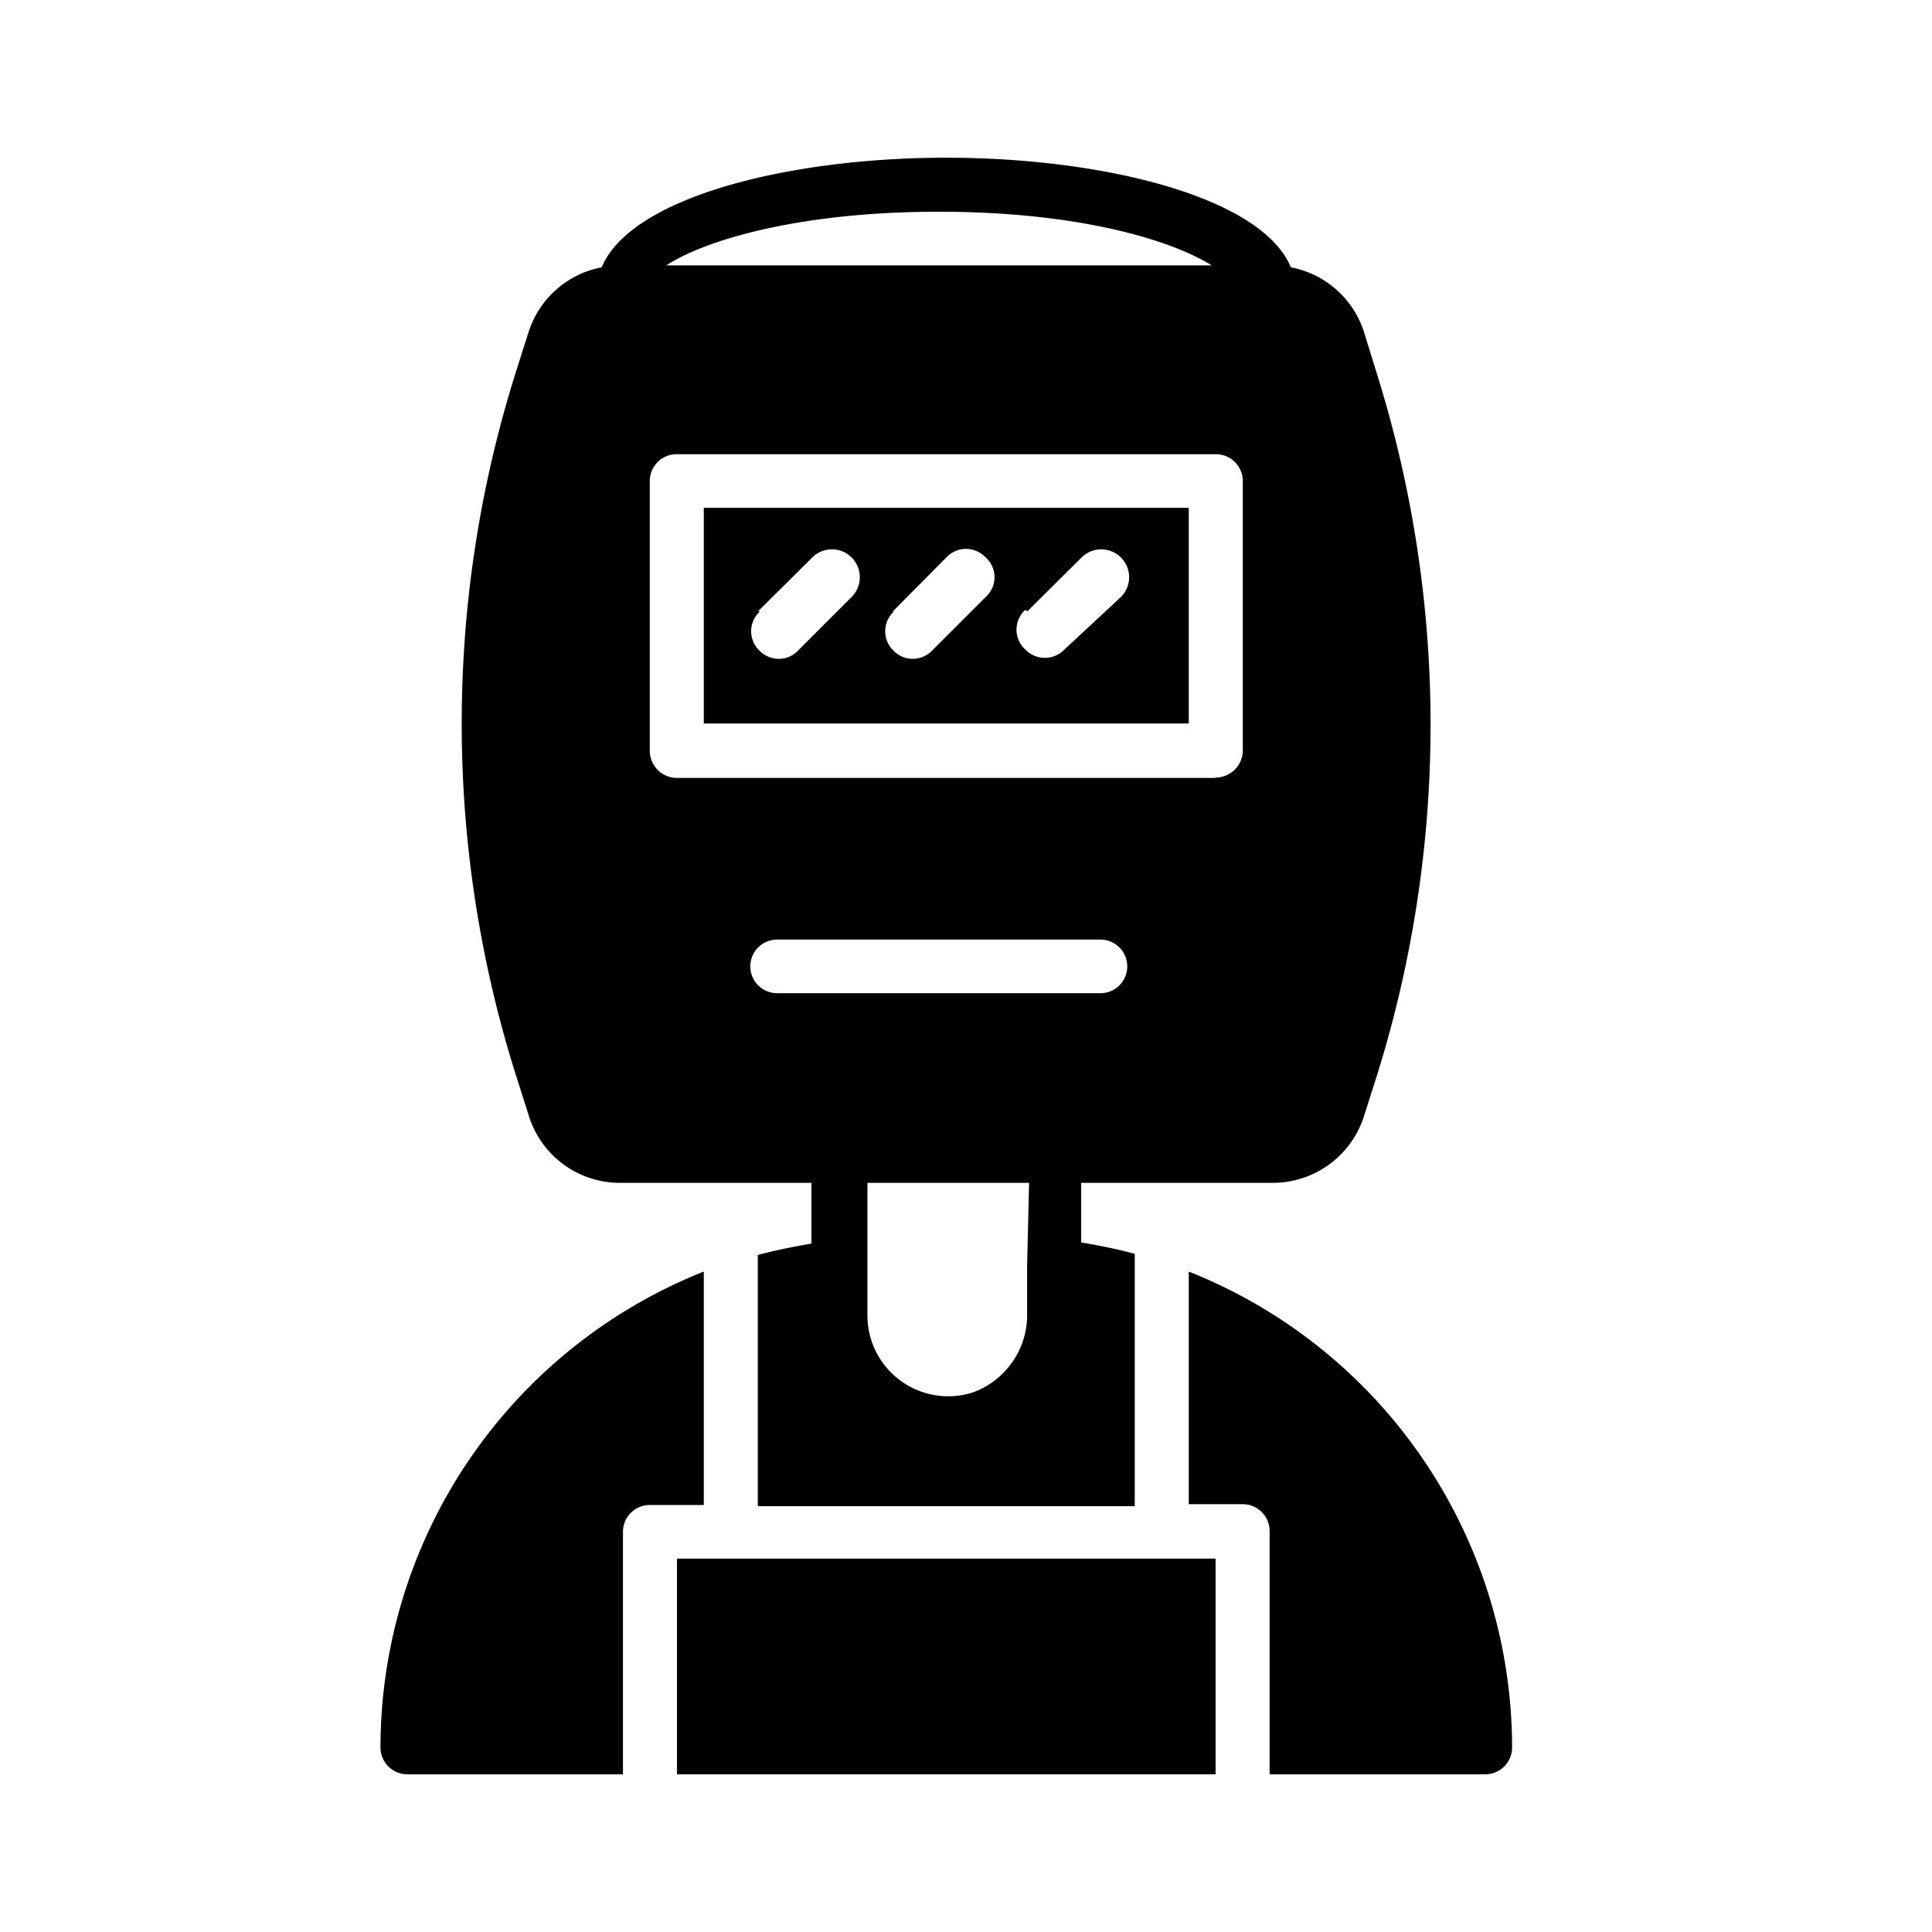 <svg xmlns="http://www.w3.org/2000/svg" viewBox="0 0 49 49"><path d="M17.17 45h13.66v-5.47H17.17V45z"/><path d="M30.15 32v6.15h1.37a.68.68 0 01.68.68V45h5.47a.68.68 0 00.68-.67 13 13 0 00-8.2-12.08m-12.3 0a13 13 0 00-8.2 12.08.68.68 0 00.68.67h5.47v-6.15a.68.68 0 01.68-.68h1.37zm1.38-16.75l1.37-1.36a.68.68 0 011 1l-1.37 1.37a.67.67 0 01-.48.2.69.69 0 01-.48-.2.68.68 0 010-1zm3.42 0L24 14.14a.68.68 0 011 0 .67.67 0 010 1l-1.37 1.37a.69.69 0 01-.48.2.67.67 0 01-.48-.2.68.68 0 010-1zm3.41 0l1.37-1.36a.68.68 0 011 1L27 16.47a.69.69 0 01-1 0 .68.68 0 010-1zm-8.21 2.85h12.3v-5.47h-12.3z"/><path d="M30.73 6.73H16.9c1-.65 3.39-1.36 6.91-1.36s5.88.71 6.92 1.36zm.1 13H17.17a.69.69 0 01-.69-.69V12.2a.68.68 0 01.69-.68h13.66a.68.68 0 01.69.68V19a.69.69 0 01-.69.72zm-2.92 5.46h-8.2a.68.68 0 010-1.36h8.2a.68.68 0 110 1.36zm-1.86 6.91v1.22a2.09 2.09 0 01-1.39 2A2.05 2.05 0 0122 33.38V30h4.1zM13.4 28.26A2.42 2.42 0 0015.72 30h4.86v1.54c-.46.08-.92.17-1.36.29v6.37h9.56v-6.4c-.44-.12-.9-.21-1.36-.29V30h4.86a2.43 2.43 0 002.32-1.71l.34-1.07a29.78 29.78 0 000-17.68l-.34-1.1a2.42 2.42 0 00-1.86-1.66C32 5 28 4 24 4s-8 1-8.74 2.78a2.42 2.42 0 00-1.86 1.66l-.34 1.07a29.62 29.62 0 000 17.68z"/></svg>